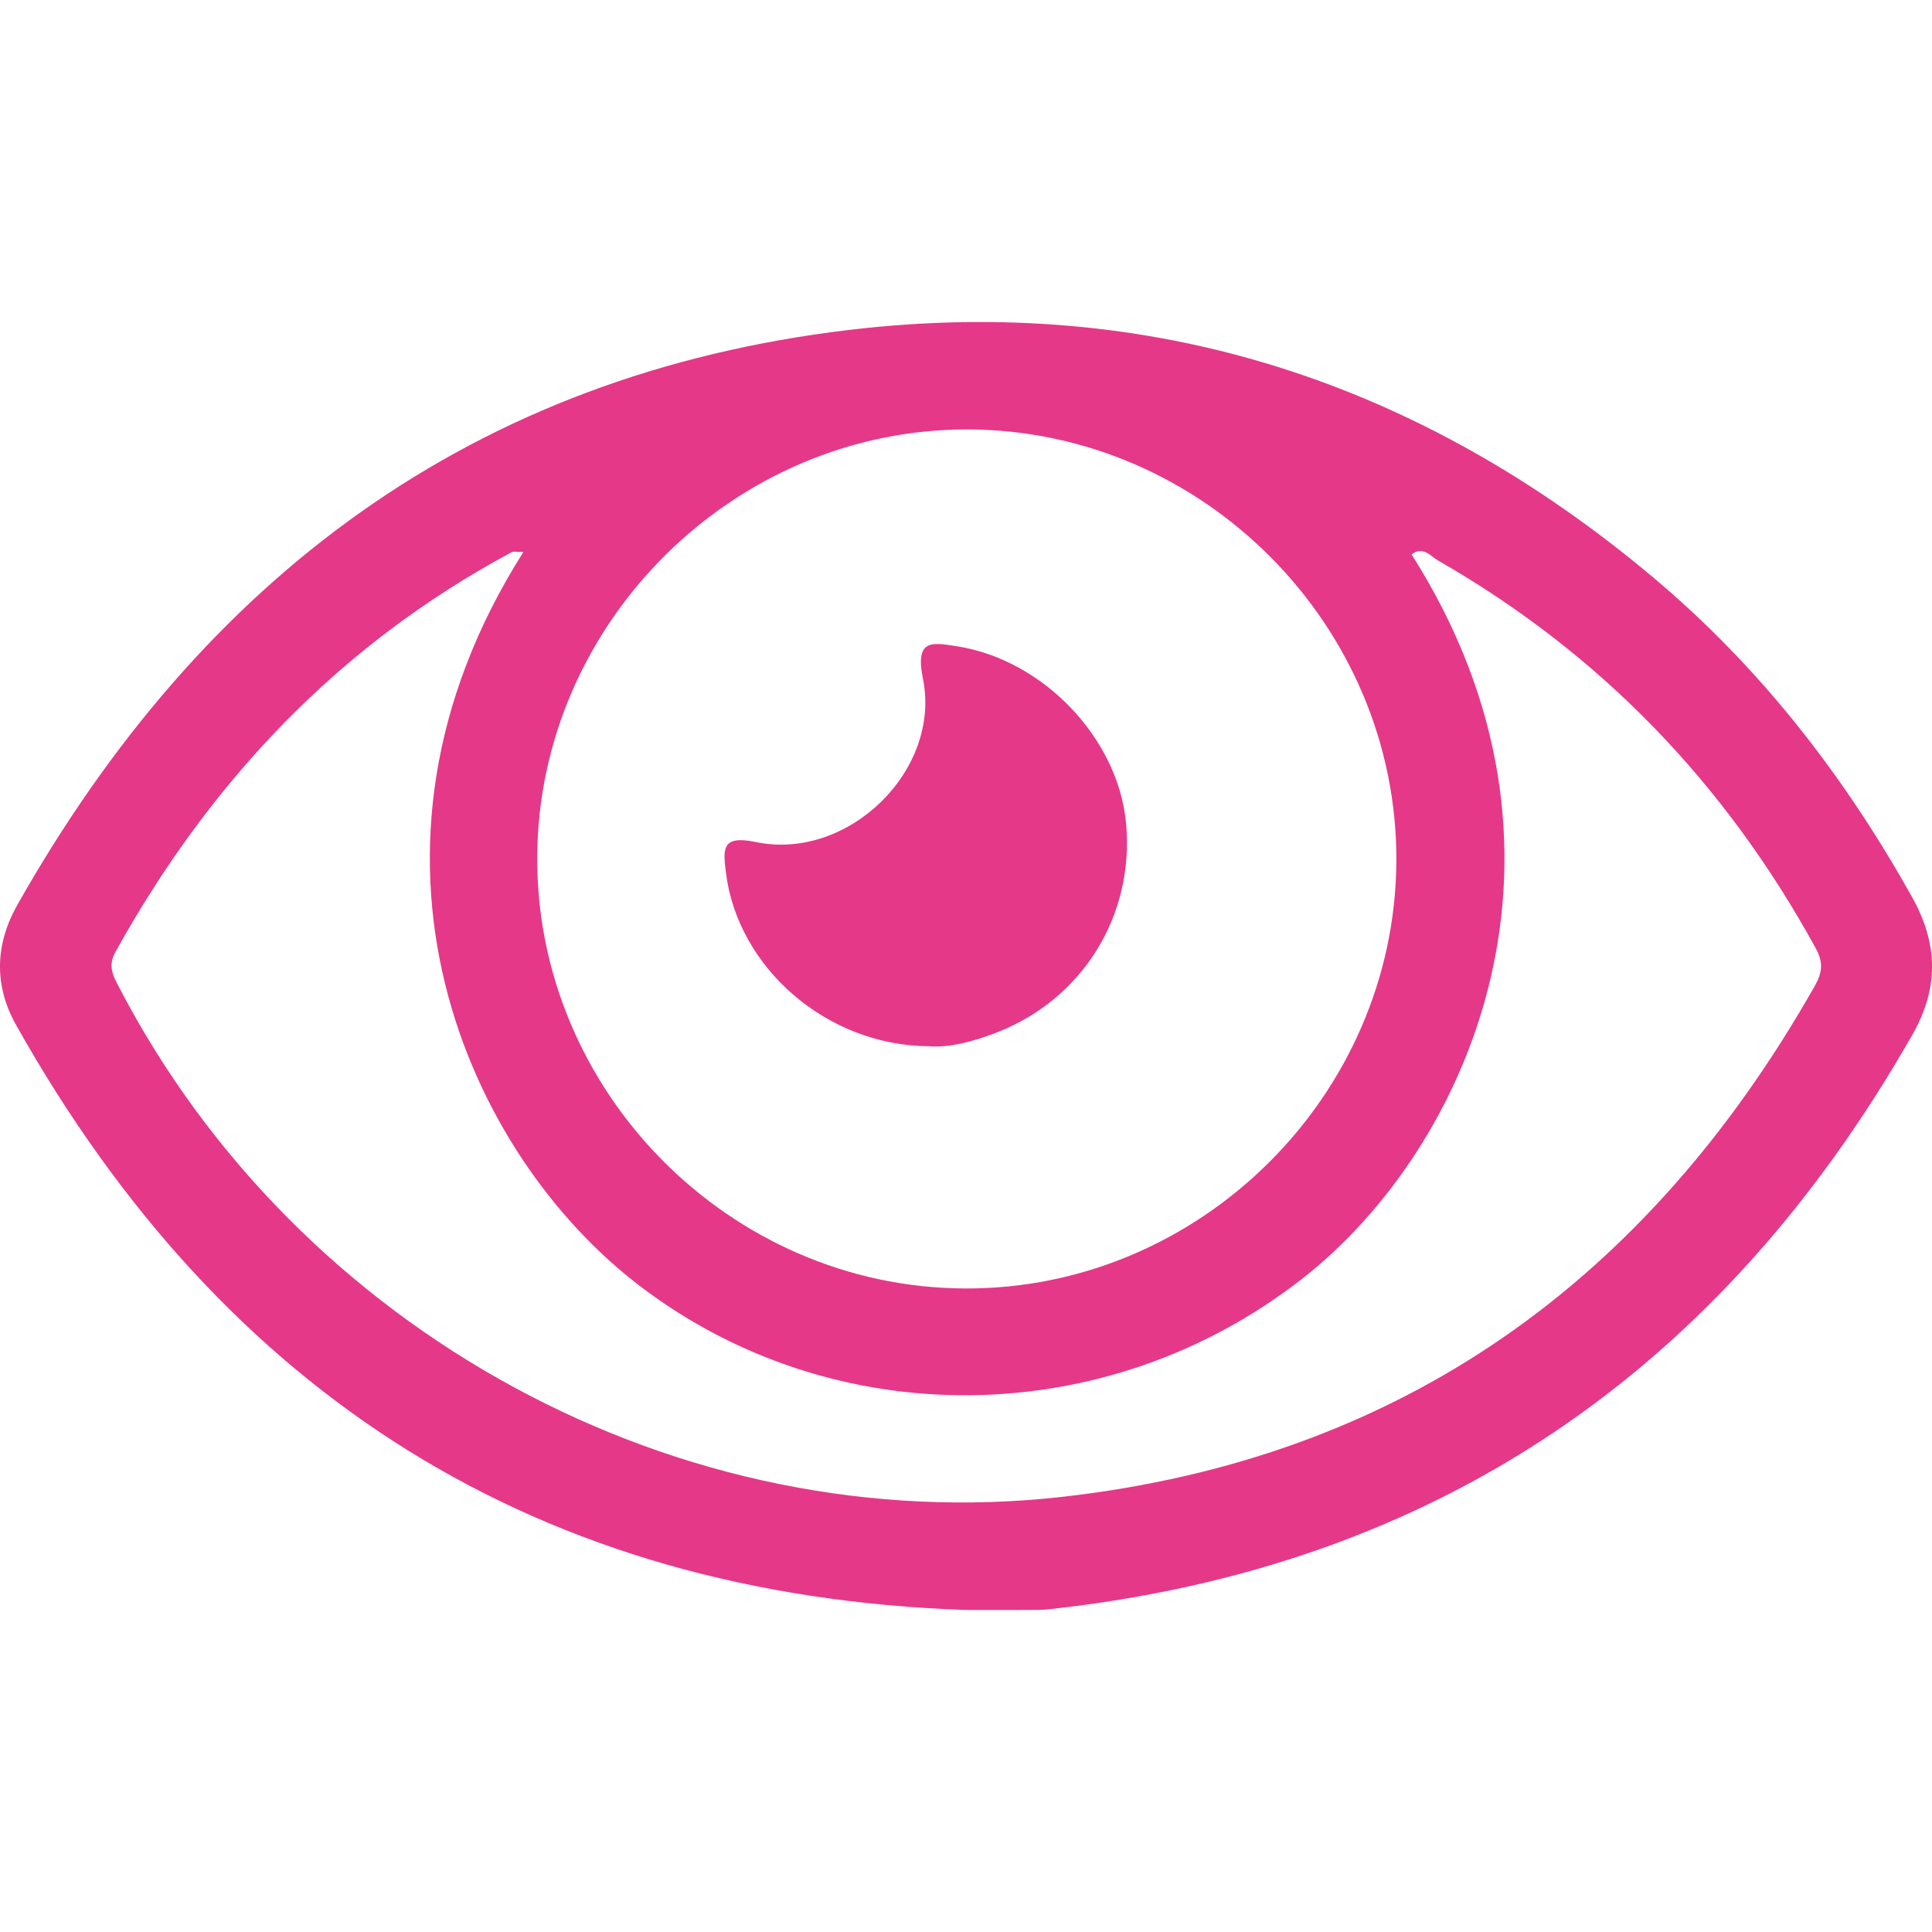 <svg width="32" height="32" viewBox="0 0 32 32" fill="none" xmlns="http://www.w3.org/2000/svg">
<path fill-rule="evenodd" clip-rule="evenodd" d="M23.128 14.264C23.107 18.154 19.866 21.361 15.978 21.341H15.977C12.088 21.322 8.879 18.082 8.898 14.193C8.917 10.31 12.168 7.092 16.052 7.113C19.941 7.134 23.148 10.376 23.128 14.264ZM8.565 9.139C8.593 9.141 8.627 9.143 8.671 9.143H8.669C5.497 14.143 7.726 19.119 10.607 21.307C13.814 23.746 18.319 23.716 21.567 21.181C24.338 19.018 26.508 14.103 23.38 9.183C23.527 9.068 23.635 9.15 23.736 9.226C23.765 9.248 23.793 9.27 23.822 9.286C26.516 10.83 28.583 12.985 30.074 15.706C30.206 15.947 30.182 16.113 30.054 16.338C27.293 21.207 23.216 24.156 17.599 24.792C11.265 25.508 4.945 22.069 1.971 16.35L1.965 16.338C1.867 16.152 1.786 15.995 1.911 15.769C3.478 12.942 5.611 10.682 8.475 9.146C8.495 9.135 8.521 9.137 8.565 9.139ZM0.27 16.984C3.718 23.118 8.918 26.418 15.989 26.666C16.089 26.666 16.19 26.667 16.29 26.667C16.592 26.667 16.894 26.667 17.196 26.665C17.259 26.665 17.322 26.66 17.386 26.653C23.794 25.952 28.504 22.702 31.675 17.138C32.116 16.366 32.103 15.633 31.67 14.859C30.544 12.843 29.15 11.048 27.381 9.563C23.525 6.324 19.088 4.871 14.076 5.463C7.828 6.203 3.344 9.582 0.289 14.985C-0.083 15.641 -0.103 16.324 0.27 16.984ZM12.023 14.444L12.023 14.449C12.215 16.024 13.688 17.318 15.383 17.329C15.727 17.356 16.126 17.251 16.517 17.098C17.942 16.541 18.797 15.149 18.65 13.624C18.514 12.221 17.276 10.927 15.85 10.704C15.839 10.703 15.828 10.701 15.817 10.699C15.427 10.638 15.156 10.595 15.286 11.237C15.597 12.759 14.047 14.265 12.519 13.947C11.947 13.827 11.976 14.068 12.023 14.444Z" fill="#E63888"/>
</svg>

